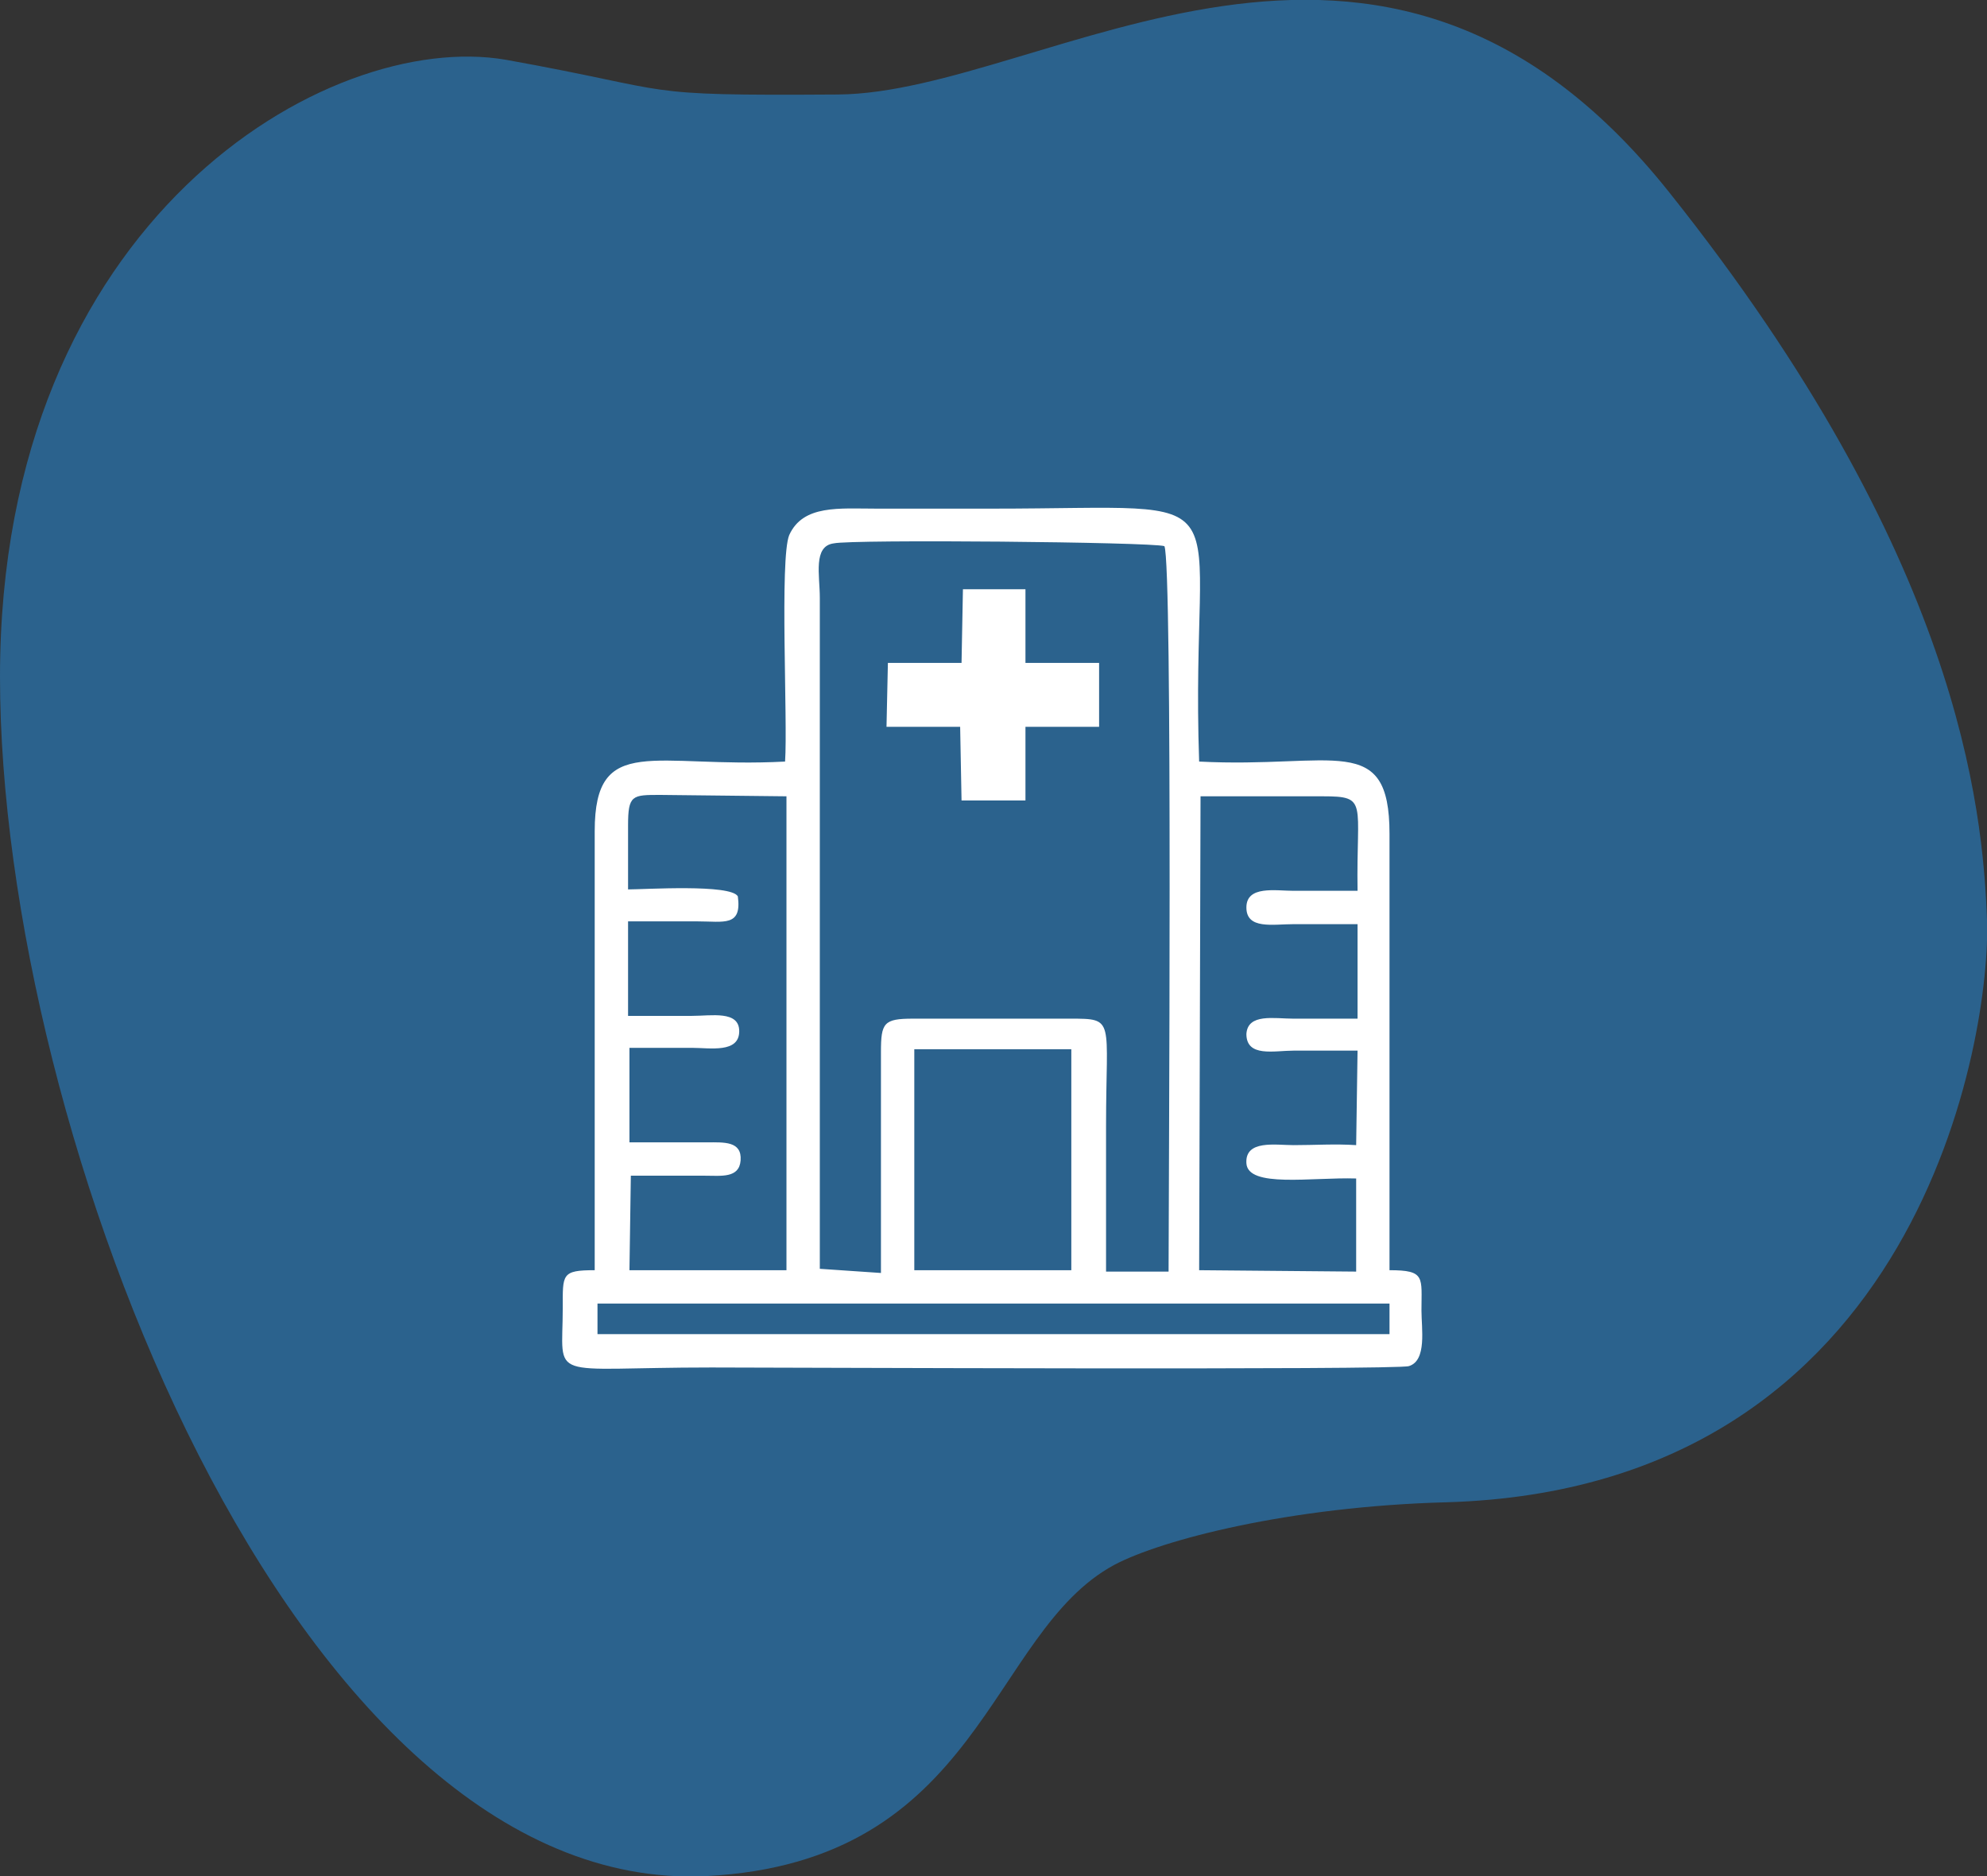 <?xml version="1.0" encoding="utf-8"?>
<!-- Generator: Adobe Illustrator 23.0.5, SVG Export Plug-In . SVG Version: 6.00 Build 0)  -->
<svg version="1.1" id="Layer_1" xmlns="http://www.w3.org/2000/svg" xmlns:xlink="http://www.w3.org/1999/xlink" x="0px" y="0px"
	 viewBox="0 0 143 135" style="enable-background:new 0 0 143 135;" xml:space="preserve">
<rect x="0" y="0" width="143" height="135" fill="#333333" stroke="none"/>
<style type="text/css">
	.st0{fill-rule:evenodd;clip-rule:evenodd;fill:#2B628D;}
	.st1{fill-rule:evenodd;clip-rule:evenodd;fill:#FFFFFF;}
</style>
<path id="New-shape" class="st0" d="M60.3,6.8c15-0.1,38.9-19.2,59.8,7C141,40,142.7,58.1,143,66.2c0.3,8-4.6,40.9-38.9,41.9
	c-11.3,0.3-20.5,2.7-23.9,4.5c-9.1,4.9-9.5,21.4-29.4,22.4C21.2,136.4,0,81.6,0,48.7S23.6,2.1,36.4,4.3C49.2,6.6,45.3,6.9,60.3,6.8z
	"/>
<path class="st1" d="M56.5,54.8c-9.4,0.5-13.7-2.1-13.7,5l0,31.6c-2.4,0-2.3,0.3-2.3,2.7c0,5.4-1.3,4.3,10.7,4.3
	c4.4,0,49.5,0.2,50.2-0.1c1.3-0.4,0.9-2.7,0.9-4c0-2.4,0.3-2.9-2.3-2.9l0-31.4c0-7.4-4-4.7-13.7-5.2c-0.7-20.3,4.1-18.2-14.9-18.2
	c-2.8,0-5.5,0-8.3,0c-2.7,0-5.3-0.3-6.3,1.9C56.1,40.2,56.7,51.9,56.5,54.8 M56.6,57.3l0,34.1l-11.3,0l0.1-6.8l5.3,0
	c1.2,0,2.5,0.2,2.6-1.1c0.1-1.4-1.2-1.3-2.4-1.3l-5.6,0l0-6.8c1.5,0,3,0,4.5,0c1.3,0,3.4,0.4,3.4-1.2c0-1.5-2-1.1-3.4-1.1
	c-1.5,0-3,0-4.6,0l0-6.8c1.7,0,3.3,0,5,0c1.9,0,3.2,0.4,2.9-1.8c-0.5-0.9-6.7-0.5-7.9-0.5c0-1.5,0-3.1,0-4.6c0-2.2,0.3-2.2,2.3-2.2
	L56.6,57.3z M86.4,57.3l8.8,0c3.3,0,2.4,0.4,2.5,6.8c-1.5,0-3.1,0-4.6,0c-1.3,0-3.4-0.4-3.4,1.2c0,1.6,1.9,1.2,3.4,1.2
	c1.5,0,3.1,0,4.6,0l0,6.8c-1.5,0-3,0-4.6,0c-1.4,0-3.3-0.4-3.4,1.1c0,1.7,2,1.2,3.4,1.2c1.5,0,3,0,4.6,0l-0.1,6.8
	c-1.5-0.1-3,0-4.5,0c-1.3,0-3.5-0.4-3.4,1.3c0.1,1.8,4.7,1,7.9,1.1l0,6.7l-11.3-0.1L86.4,57.3z M59,43c0-1.6-0.5-3.7,1-3.9
	c1.3-0.3,22.9-0.1,23.8,0.2c0.6,1.3,0.3,46.7,0.3,52.2l-4.5,0c0-3.5,0-7,0-10.5c0-7.7,0.7-7.7-2.6-7.7H65.7c-2.1,0-2.3,0.3-2.3,2.4
	l0,15.9L59,91.3L59,43z M65.8,75.5l11.3,0l0,15.9l-11.3,0L65.8,75.5z M43,93.8l57,0l0,2.2l-57,0L43,93.8z"/>
<polygon class="st1" points="69.2,47.7 63.9,47.7 63.8,52.3 69.1,52.3 69.2,57.6 73.8,57.6 73.8,52.3 79.1,52.3 79.1,47.7 
	73.8,47.7 73.8,42.4 69.3,42.4 "/>
</svg>
